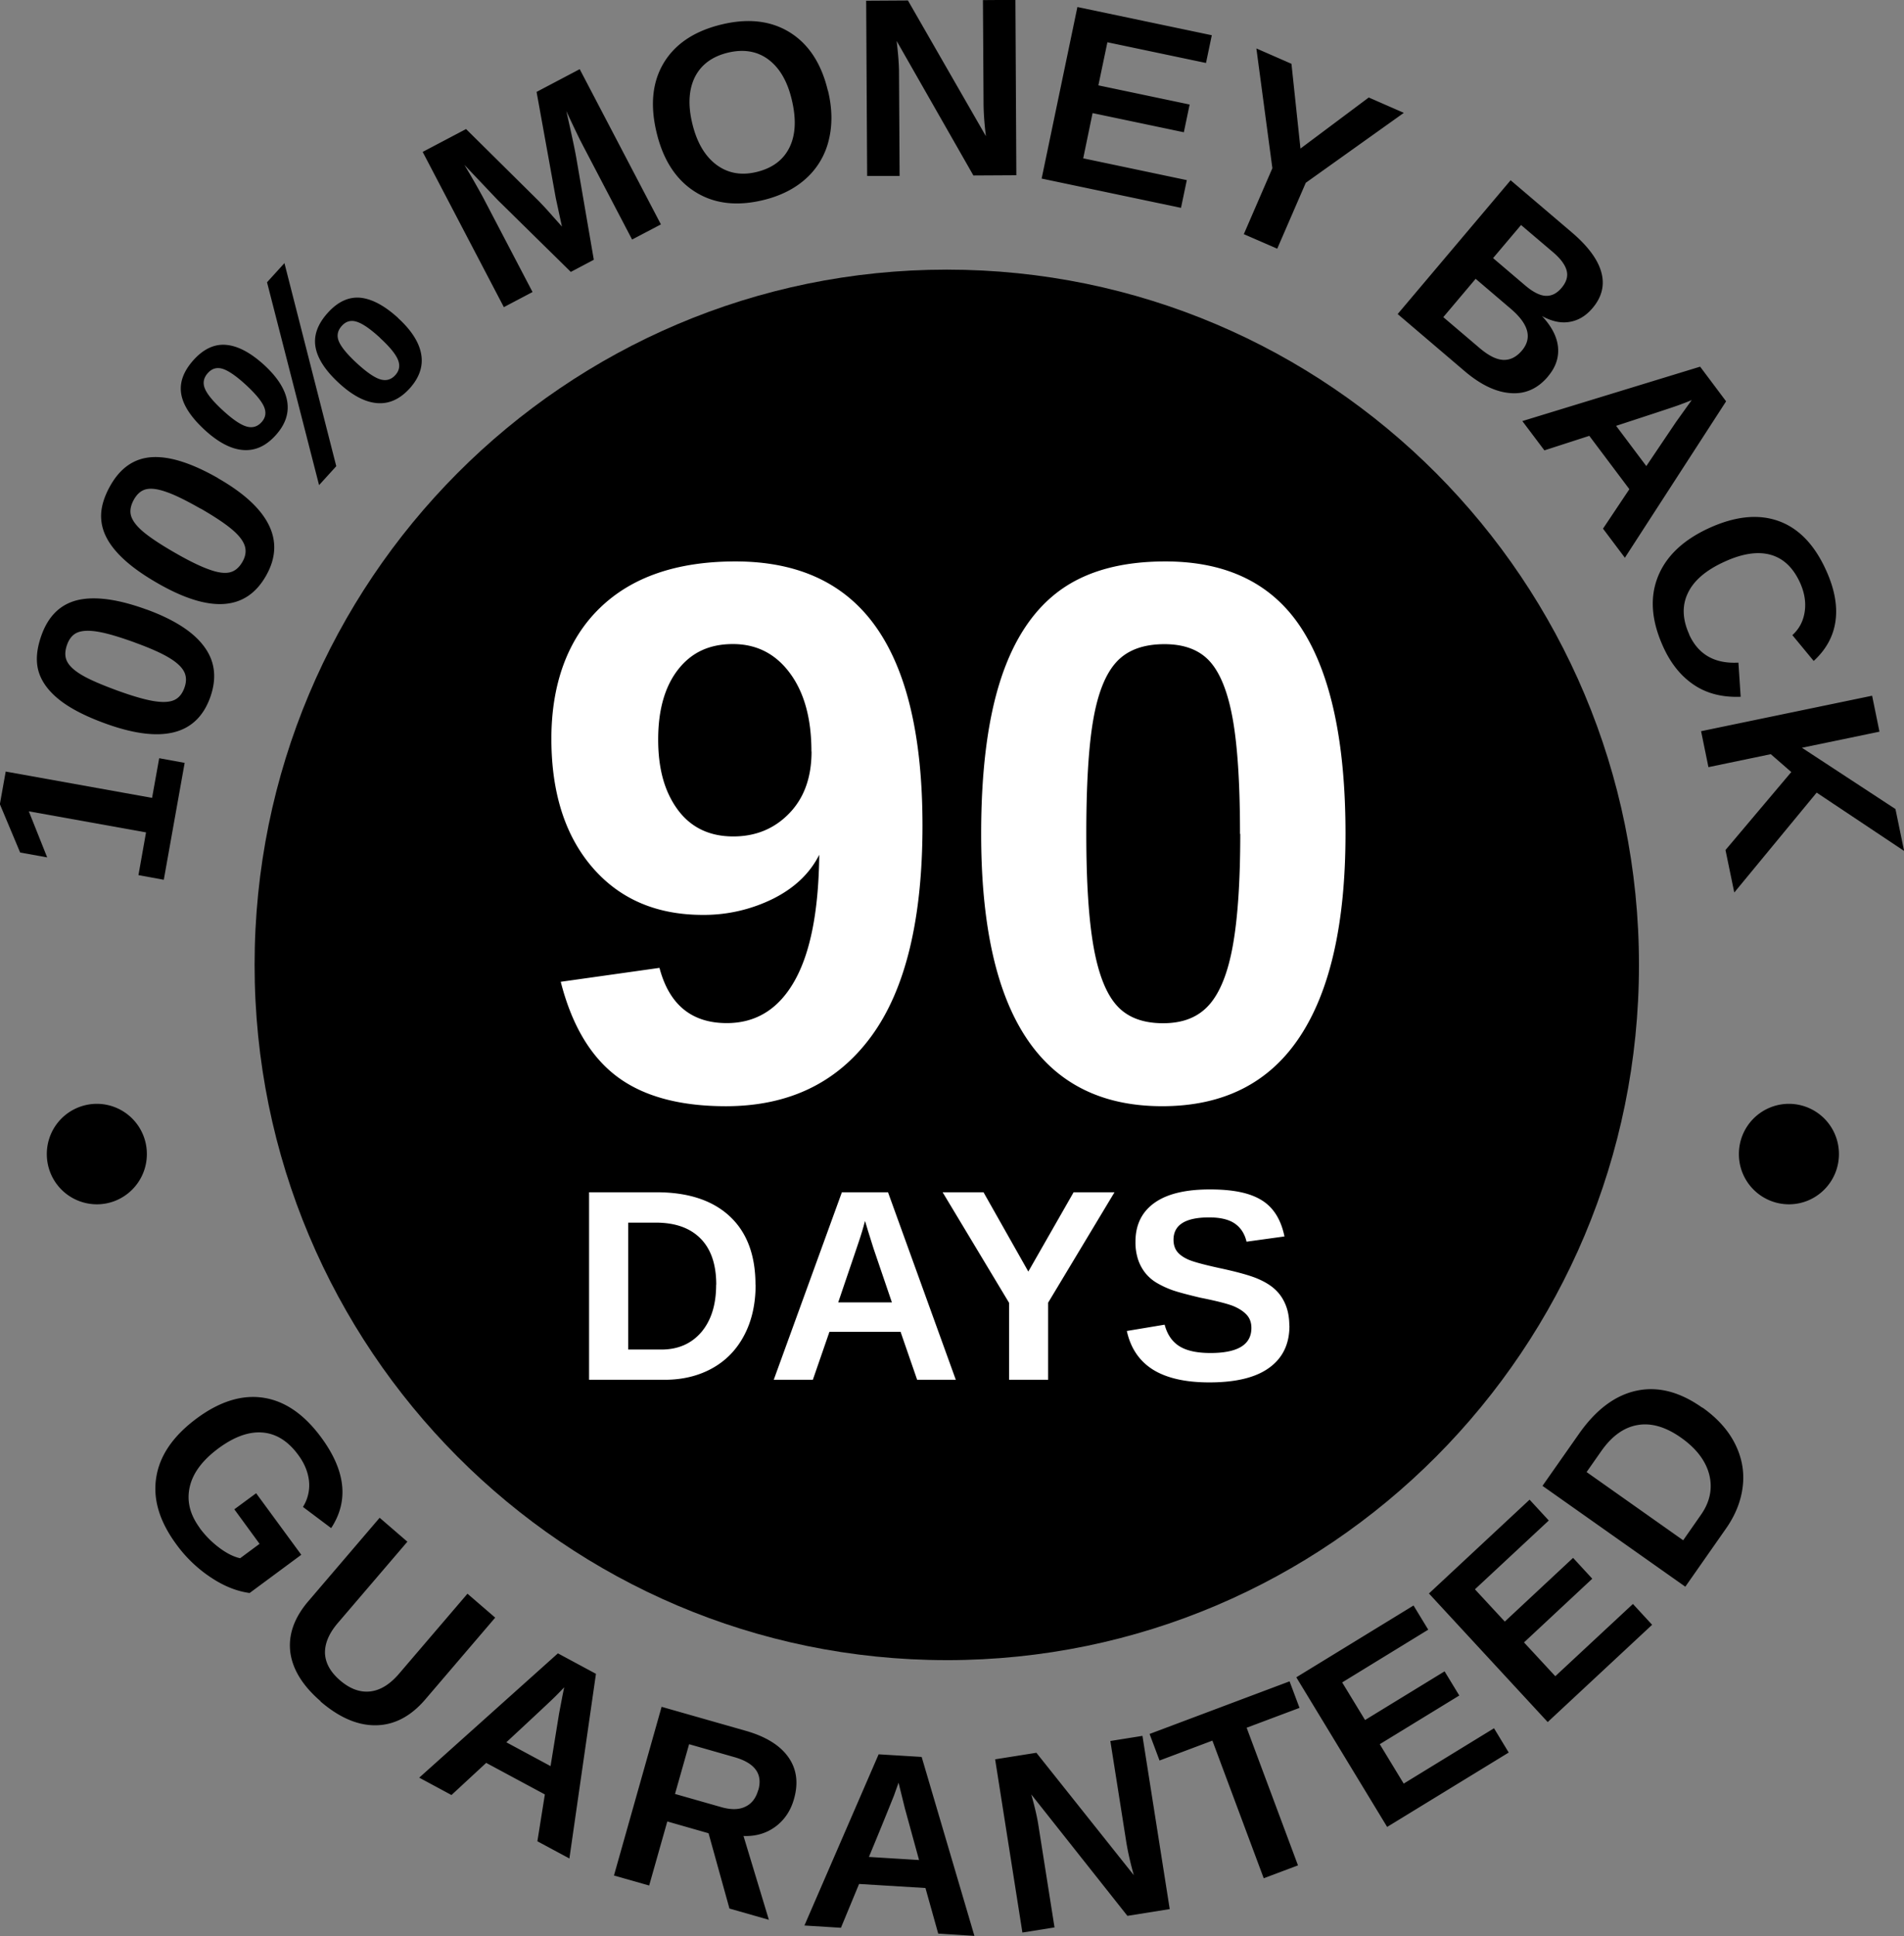 <svg xmlns="http://www.w3.org/2000/svg" width="122" height="124" fill="none"><rect width="100%" height="100%" fill="#808080" stroke="none"/><g clip-path="url(#a)"><path fill="#000" d="M60.666 106.333c24.495 0 44.352-19.937 44.352-44.531S85.161 17.27 60.666 17.27s-44.353 19.937-44.353 44.53c0 24.594 19.858 44.532 44.353 44.532"/><g fill="#fff"><path d="M59.109 52.88q0 9.024-3.281 13.497c-2.187 2.981-5.294 4.476-9.326 4.476q-4.456-.002-6.987-1.914-2.527-1.912-3.585-6.055l6.326-.892c.623 2.356 2.059 3.538 4.314 3.538q2.826 0 4.352-2.722c1.018-1.815 1.534-4.499 1.572-8.06-.608 1.205-1.602 2.143-2.985 2.83a10 10 0 0 1-4.473 1.021q-4.456 0-7.078-3.042c-1.747-2.029-2.628-4.774-2.628-8.243s1.025-6.344 3.084-8.35c2.05-2.005 4.959-3.004 8.71-3.004q6.06.001 9.023 4.224 2.962 4.221 2.962 12.696m-7.116-4.743q.002-3.154-1.375-5.017-1.376-1.866-3.653-1.868c-1.519 0-2.658.541-3.509 1.624-.85 1.083-1.283 2.577-1.283 4.491s.425 3.378 1.268 4.514c.843 1.129 2.028 1.693 3.547 1.693 1.435 0 2.635-.496 3.584-1.48Q52 50.62 52 48.138zM86.214 53.406q0 8.59-2.94 13.016c-1.959 2.951-4.89 4.43-8.809 4.43q-11.597-.001-11.597-17.446c0-4.056.425-7.373 1.268-9.935.844-2.57 2.12-4.461 3.813-5.681q2.543-1.83 6.714-1.83 5.991-.002 8.771 4.354t2.78 13.092m-6.76 0q0-4.69-.455-7.29-.456-2.595-1.458-3.728c-.668-.755-1.648-1.129-2.924-1.129q-2.038 0-3.083 1.144c-.7.763-1.193 2.006-1.489 3.729s-.44 4.148-.44 7.282.16 5.513.47 7.251c.312 1.739.805 2.99 1.489 3.744q1.014 1.13 2.962 1.129c1.299 0 2.263-.397 2.962-1.19q1.046-1.191 1.511-3.812c.312-1.746.471-4.125.471-7.122zM48.416 82.283c0 1.235-.243 2.318-.73 3.24q-.727 1.386-2.058 2.12c-.888.488-1.898.732-3.045.732h-4.838v-12.01h4.33c2.012 0 3.576.512 4.677 1.533q1.654 1.535 1.656 4.385zm-2.522 0q0-1.934-1.002-2.951-1.005-1.02-2.864-1.022h-1.777v8.129h2.12c1.078 0 1.928-.374 2.566-1.114.63-.747.95-1.754.95-3.035zM58.767 88.375l-1.063-3.073h-4.557l-1.063 3.073h-2.506l4.366-12.01H56.9l4.344 12.01zm-3.342-10.164-.053.19a15 15 0 0 1-.205.702c-.076.26-.57 1.7-1.458 4.316h3.44l-1.177-3.454-.364-1.16-.175-.586zM67.16 83.45v4.925h-2.5V83.45l-4.26-7.084h2.62l2.87 5.078 2.902-5.078h2.62l-4.26 7.084zM82.622 84.913q.002 1.762-1.307 2.7c-.865.625-2.141.93-3.827.93-1.534 0-2.734-.275-3.608-.816-.873-.549-1.435-1.372-1.678-2.478l2.423-.404q.25.951.957 1.388c.47.29 1.131.427 1.982.427q2.62 0 2.62-1.602.002-.514-.304-.846c-.205-.221-.486-.404-.85-.557-.365-.145-1.064-.328-2.104-.534-.896-.213-1.52-.38-1.868-.51a6 6 0 0 1-.95-.45 2.7 2.7 0 0 1-.721-.626 2.8 2.8 0 0 1-.464-.861 3.5 3.5 0 0 1-.167-1.136q-.002-1.624 1.216-2.494c.812-.58 1.997-.861 3.546-.861 1.55 0 2.597.236 3.342.701.744.465 1.222 1.235 1.443 2.31l-2.43.336c-.122-.519-.38-.907-.76-1.167q-.57-.388-1.64-.388-2.28.002-2.279 1.433c0 .313.084.572.243.77.16.198.403.366.714.503.32.138.957.313 1.93.527 1.146.244 1.974.472 2.467.678q.743.31 1.178.725.432.41.66.99.228.572.228 1.328z"/></g><g fill="#000"><path d="m10.503 56.35-1.632-.298.486-2.737-7.511-1.35 1.177 2.951-1.732-.312-1.299-3.096.373-2.09 9.379 1.686.456-2.54 1.632.298-1.336 7.48zM9.38 39.033c1.776.648 3.014 1.441 3.705 2.387.7.945.82 2.028.38 3.256q-1.31 3.627-6.721 1.662c-1.26-.458-2.24-.96-2.94-1.517q-1.049-.836-1.336-1.83c-.19-.672-.121-1.434.19-2.303.448-1.25 1.23-1.998 2.34-2.257 1.108-.252 2.566-.054 4.374.602zm-.76 2.112c-.972-.35-1.74-.58-2.316-.678-.578-.1-1.01-.084-1.322.038-.311.122-.54.389-.683.785-.152.427-.152.785.007 1.09.16.305.486.595.987.885.502.29 1.238.602 2.21.96q1.447.525 2.302.672c.577.099 1.017.084 1.329-.046q.467-.195.683-.8c.144-.397.13-.756-.038-1.06-.167-.306-.509-.61-1.01-.9-.509-.298-1.23-.61-2.157-.946zM13.967 30.63q2.462 1.406 3.25 2.981c.524 1.053.47 2.143-.175 3.272q-1.903 3.352-6.903.495-1.743-.993-2.643-1.998-.9-.995-1.003-2.035c-.076-.687.122-1.434.578-2.242q.98-1.73 2.688-1.823c1.14-.06 2.537.39 4.208 1.342zm-1.11 1.952c-.896-.51-1.617-.87-2.164-1.06q-.819-.296-1.306-.19c-.327.068-.592.29-.805.663q-.332.595-.175 1.075c.107.32.38.671.828 1.037q.67.55 2.013 1.32c.888.51 1.61.86 2.157 1.051.546.199.987.26 1.313.183q.492-.112.813-.67c.213-.367.258-.717.144-1.053-.114-.328-.395-.686-.85-1.06-.448-.373-1.11-.808-1.967-1.304zM12.417 23.043c.638-.701 1.337-1.022 2.081-.953.752.069 1.557.496 2.43 1.289.851.785 1.345 1.555 1.474 2.325q.193 1.157-.752 2.189c-.623.686-1.314.991-2.08.93-.768-.061-1.58-.488-2.439-1.273-.888-.816-1.397-1.586-1.519-2.318q-.183-1.1.805-2.189m3.35 1.617q-.924-.847-1.481-1.03-.558-.183-.957.252c-.289.313-.35.656-.198 1.014.152.366.54.831 1.155 1.395q.924.85 1.496 1.022c.38.115.706.023.972-.267s.319-.617.167-.983-.54-.831-1.147-1.396zm5.78 5.2-1.102 1.212L17.11 18.08l1.116-1.227zm3.971-9.478c.85.778 1.344 1.555 1.473 2.318.13.763-.121 1.487-.736 2.173-.63.694-1.322 1.007-2.089.946s-1.572-.48-2.438-1.274c-.873-.8-1.382-1.578-1.511-2.318-.13-.74.137-1.479.797-2.203.646-.71 1.337-1.022 2.081-.954.745.077 1.557.511 2.423 1.304zm-1.154 1.266c-.623-.572-1.117-.915-1.497-1.037q-.557-.183-.956.251-.432.471-.19 1.022.24.549 1.162 1.396c.623.571 1.124.915 1.496 1.021.372.107.691.016.957-.282q.387-.434.16-.983-.229-.552-1.14-1.388zM40.502 15.342 37.35 9.318c-.068-.137-.144-.275-.212-.412a98 98 0 0 1-.85-1.792c.326 1.441.546 2.456.645 3.035l1.116 6.489-1.473.778-4.686-4.606-2.134-2.25a52 52 0 0 1 1.215 2.12l3.152 6.024-1.838.969-5.202-9.943 2.78-1.464 4.677 4.628.433.458 1.033 1.159-.395-1.83-1.23-6.794 2.764-1.457 5.203 9.943zM53.056 5.818q.41 1.702.046 3.164a4.8 4.8 0 0 1-1.45 2.448q-1.083.985-2.758 1.388c-1.709.411-3.167.228-4.382-.55q-1.821-1.166-2.445-3.797c-.418-1.753-.266-3.233.47-4.453.737-1.212 1.96-2.028 3.684-2.447s3.19-.244 4.397.51c1.208.755 2.02 2.006 2.43 3.737zm-2.324.564c-.28-1.182-.782-2.036-1.496-2.57s-1.58-.678-2.582-.442c-1.018.244-1.724.77-2.127 1.563-.395.8-.455 1.792-.167 2.982q.432 1.796 1.534 2.63 1.105.827 2.575.473 1.527-.366 2.119-1.578c.395-.809.44-1.823.144-3.058M62.375 11.247l-4.922-8.624c.099.839.152 1.517.152 2.02l.038 6.627h-2.08L55.5.046 58.176.03l4.997 8.693c-.099-.8-.152-1.533-.152-2.188L62.982.007l2.081-.015.06 11.232-2.748.015zM66.742 11.445 69.035.45l8.612 1.807-.372 1.777-6.318-1.327-.578 2.76 5.848 1.228-.372 1.776-5.848-1.227-.6 2.897 6.638 1.396-.372 1.776-8.931-1.876zM83.67 11.704l-1.83 4.224-2.142-.93 1.83-4.224-1.025-7.671 2.248.984.577 5.429 4.375-3.271 2.248.983-6.289 4.484zM99.186 24.118c-.66.778-1.458 1.136-2.4 1.06q-1.413-.1-2.962-1.426l-4.268-3.637 7.238-8.57 3.903 3.324c1.041.885 1.679 1.739 1.906 2.562.228.816.046 1.586-.554 2.295-.41.488-.889.786-1.443.885q-.831.16-1.8-.366.935 1.004 1.025 1.997c.061.664-.151 1.29-.645 1.869zm-1.67-1.662c.675-.8.44-1.693-.7-2.669l-2.263-1.929-2.073 2.455 2.331 1.983c.578.488 1.079.74 1.52.755.44.015.835-.183 1.192-.603zm2.536-4.01q.488-.575.326-1.137c-.106-.374-.402-.762-.88-1.167l-2.036-1.73-1.792 2.12 2.05 1.745c.501.427.95.656 1.322.671.38.016.713-.152 1.01-.503M102.717 33.856l1.686-2.524-2.567-3.416-2.878.93-1.413-1.876 11.392-3.485 1.664 2.22-6.486 10.019-1.398-1.86zm5.674-8.228-.168.069c-.182.076-.394.152-.637.244-.236.091-1.58.533-4.033 1.334l1.936 2.577 1.907-2.829.66-.922.335-.465zM108.231 40.634q.879 1.933 3.159 1.807l.145 2.188c-1.162.046-2.165-.205-2.993-.762q-1.253-.837-1.982-2.463c-.744-1.647-.858-3.126-.334-4.453q.786-1.981 3.281-3.126 2.507-1.144 4.443-.458 1.936.688 3.053 3.15c.547 1.197.744 2.287.607 3.263-.136.976-.6 1.822-1.397 2.554l-1.367-1.654c.44-.397.699-.892.79-1.495q.136-.901-.296-1.86-.661-1.452-1.892-1.792c-.82-.229-1.815-.077-2.961.45-1.17.533-1.952 1.197-2.332 1.997-.387.793-.357 1.686.084 2.654zM110.563 54.443l4.215-4.994-1.314-1.144-3.995.831-.471-2.303 10.959-2.272.471 2.303-4.967 1.03 5.992 3.926.555 2.684-5.605-3.736-5.278 6.397-.562-2.714z"/></g><g fill="#000"><path d="M12.79 97.861c.364.496.782.915 1.26 1.273.478.359.927.58 1.337.671l1.245-.922-1.617-2.212 1.397-1.029 2.893 3.942-3.31 2.448c-.844-.114-1.687-.458-2.522-1.022a8.6 8.6 0 0 1-2.187-2.112q-1.62-2.208-1.269-4.3c.228-1.396 1.094-2.639 2.583-3.745 1.48-1.097 2.916-1.54 4.29-1.326q2.064.32 3.707 2.562 2.333 3.18.622 5.787l-1.807-1.357a2.6 2.6 0 0 0 .387-1.655c-.06-.572-.288-1.136-.69-1.677-.654-.892-1.421-1.365-2.295-1.434s-1.815.275-2.817 1.014c-1.018.755-1.633 1.571-1.838 2.463s0 1.762.638 2.631zM20.551 108.971c-1.17-1.007-1.815-2.067-1.952-3.172-.129-1.106.258-2.196 1.17-3.256l4.557-5.33 1.777 1.533-4.443 5.192c-.577.671-.85 1.319-.836 1.945q.034.937.957 1.738c.638.549 1.276.786 1.93.717.652-.069 1.268-.45 1.852-1.129l4.39-5.131 1.777 1.532-4.48 5.239q-1.39 1.623-3.145 1.655c-1.177.022-2.362-.489-3.57-1.526zM34.434 117.93l.478-2.996-3.759-2.021-2.225 2.059-2.066-1.113 8.886-7.961 2.438 1.311-1.702 11.827-2.043-1.098zm1.716-9.859-.121.13q-.205.216-.479.488-.271.274-3.106 2.905l2.833 1.525.547-3.37.212-1.114zM46.737 122.231l-1.336-4.811-2.643-.755-1.162 4.102-2.256-.64 3.053-10.805 5.377 1.532q1.926.547 2.734 1.678c.54.755.669 1.647.372 2.692-.212.755-.615 1.349-1.192 1.776-.585.427-1.26.626-2.043.595l1.625 5.368-2.536-.724zm1.853-7.572q.444-1.558-1.549-2.119l-2.886-.824-.904 3.187 2.947.839c.63.183 1.154.176 1.557-.023.41-.19.683-.549.828-1.067zM60.119 123.855l-.82-2.928-4.253-.259-1.162 2.806-2.34-.145 4.755-10.965 2.757.168 3.38 11.461-2.317-.145zm-2.544-9.676-.06.175q-.104.287-.229.641a308 308 0 0 1-1.61 3.942l3.213.198-.904-3.294-.273-1.105zM72.24 122.711l-6.16-7.777c.229.816.38 1.471.456 1.975l1.033 6.542-2.058.328-1.747-11.095 2.643-.419 6.243 7.839q-.329-1.169-.486-2.143l-1.018-6.451 2.058-.328 1.747 11.095zM79.88 110.664l3.289 8.814-2.195.824-3.289-8.815-3.387 1.274-.638-1.701 8.97-3.37.637 1.7-3.394 1.274zM88.887 117.023l-5.825-9.592 7.511-4.598.942 1.548-5.514 3.378 1.466 2.409 5.096-3.118.942 1.548-5.096 3.118 1.534 2.524 5.787-3.545.942 1.555-7.792 4.766zM99.17 110.298l-7.61-8.235 6.449-6.009 1.23 1.335-4.732 4.407 1.914 2.066 4.375-4.08 1.23 1.335-4.374 4.08 2.005 2.165 4.974-4.628 1.23 1.334zM109.082 90.152c.941.664 1.64 1.434 2.08 2.303.441.87.616 1.777.509 2.722s-.463 1.853-1.078 2.73l-2.605 3.721-9.152-6.459 2.332-3.324c1.086-1.548 2.309-2.47 3.683-2.768 1.375-.297 2.78.061 4.231 1.09zm-1.36 1.937c-.98-.694-1.914-.968-2.787-.816-.873.145-1.648.702-2.316 1.647l-.957 1.365 6.189 4.37 1.139-1.633c.578-.823.752-1.685.532-2.57-.228-.884-.828-1.677-1.8-2.363"/></g><path fill="#000" d="M6.205 77.136c1.77 0 3.205-1.44 3.205-3.218A3.21 3.21 0 0 0 6.205 70.7 3.21 3.21 0 0 0 3 73.918a3.21 3.21 0 0 0 3.205 3.218M114.626 77.136c1.77 0 3.205-1.44 3.205-3.218a3.21 3.21 0 0 0-3.205-3.218 3.21 3.21 0 0 0-3.205 3.218 3.21 3.21 0 0 0 3.205 3.218"/></g><defs><clipPath id="a"><path fill="#fff" d="M0 0h122v124H0z"/></clipPath></defs></svg>